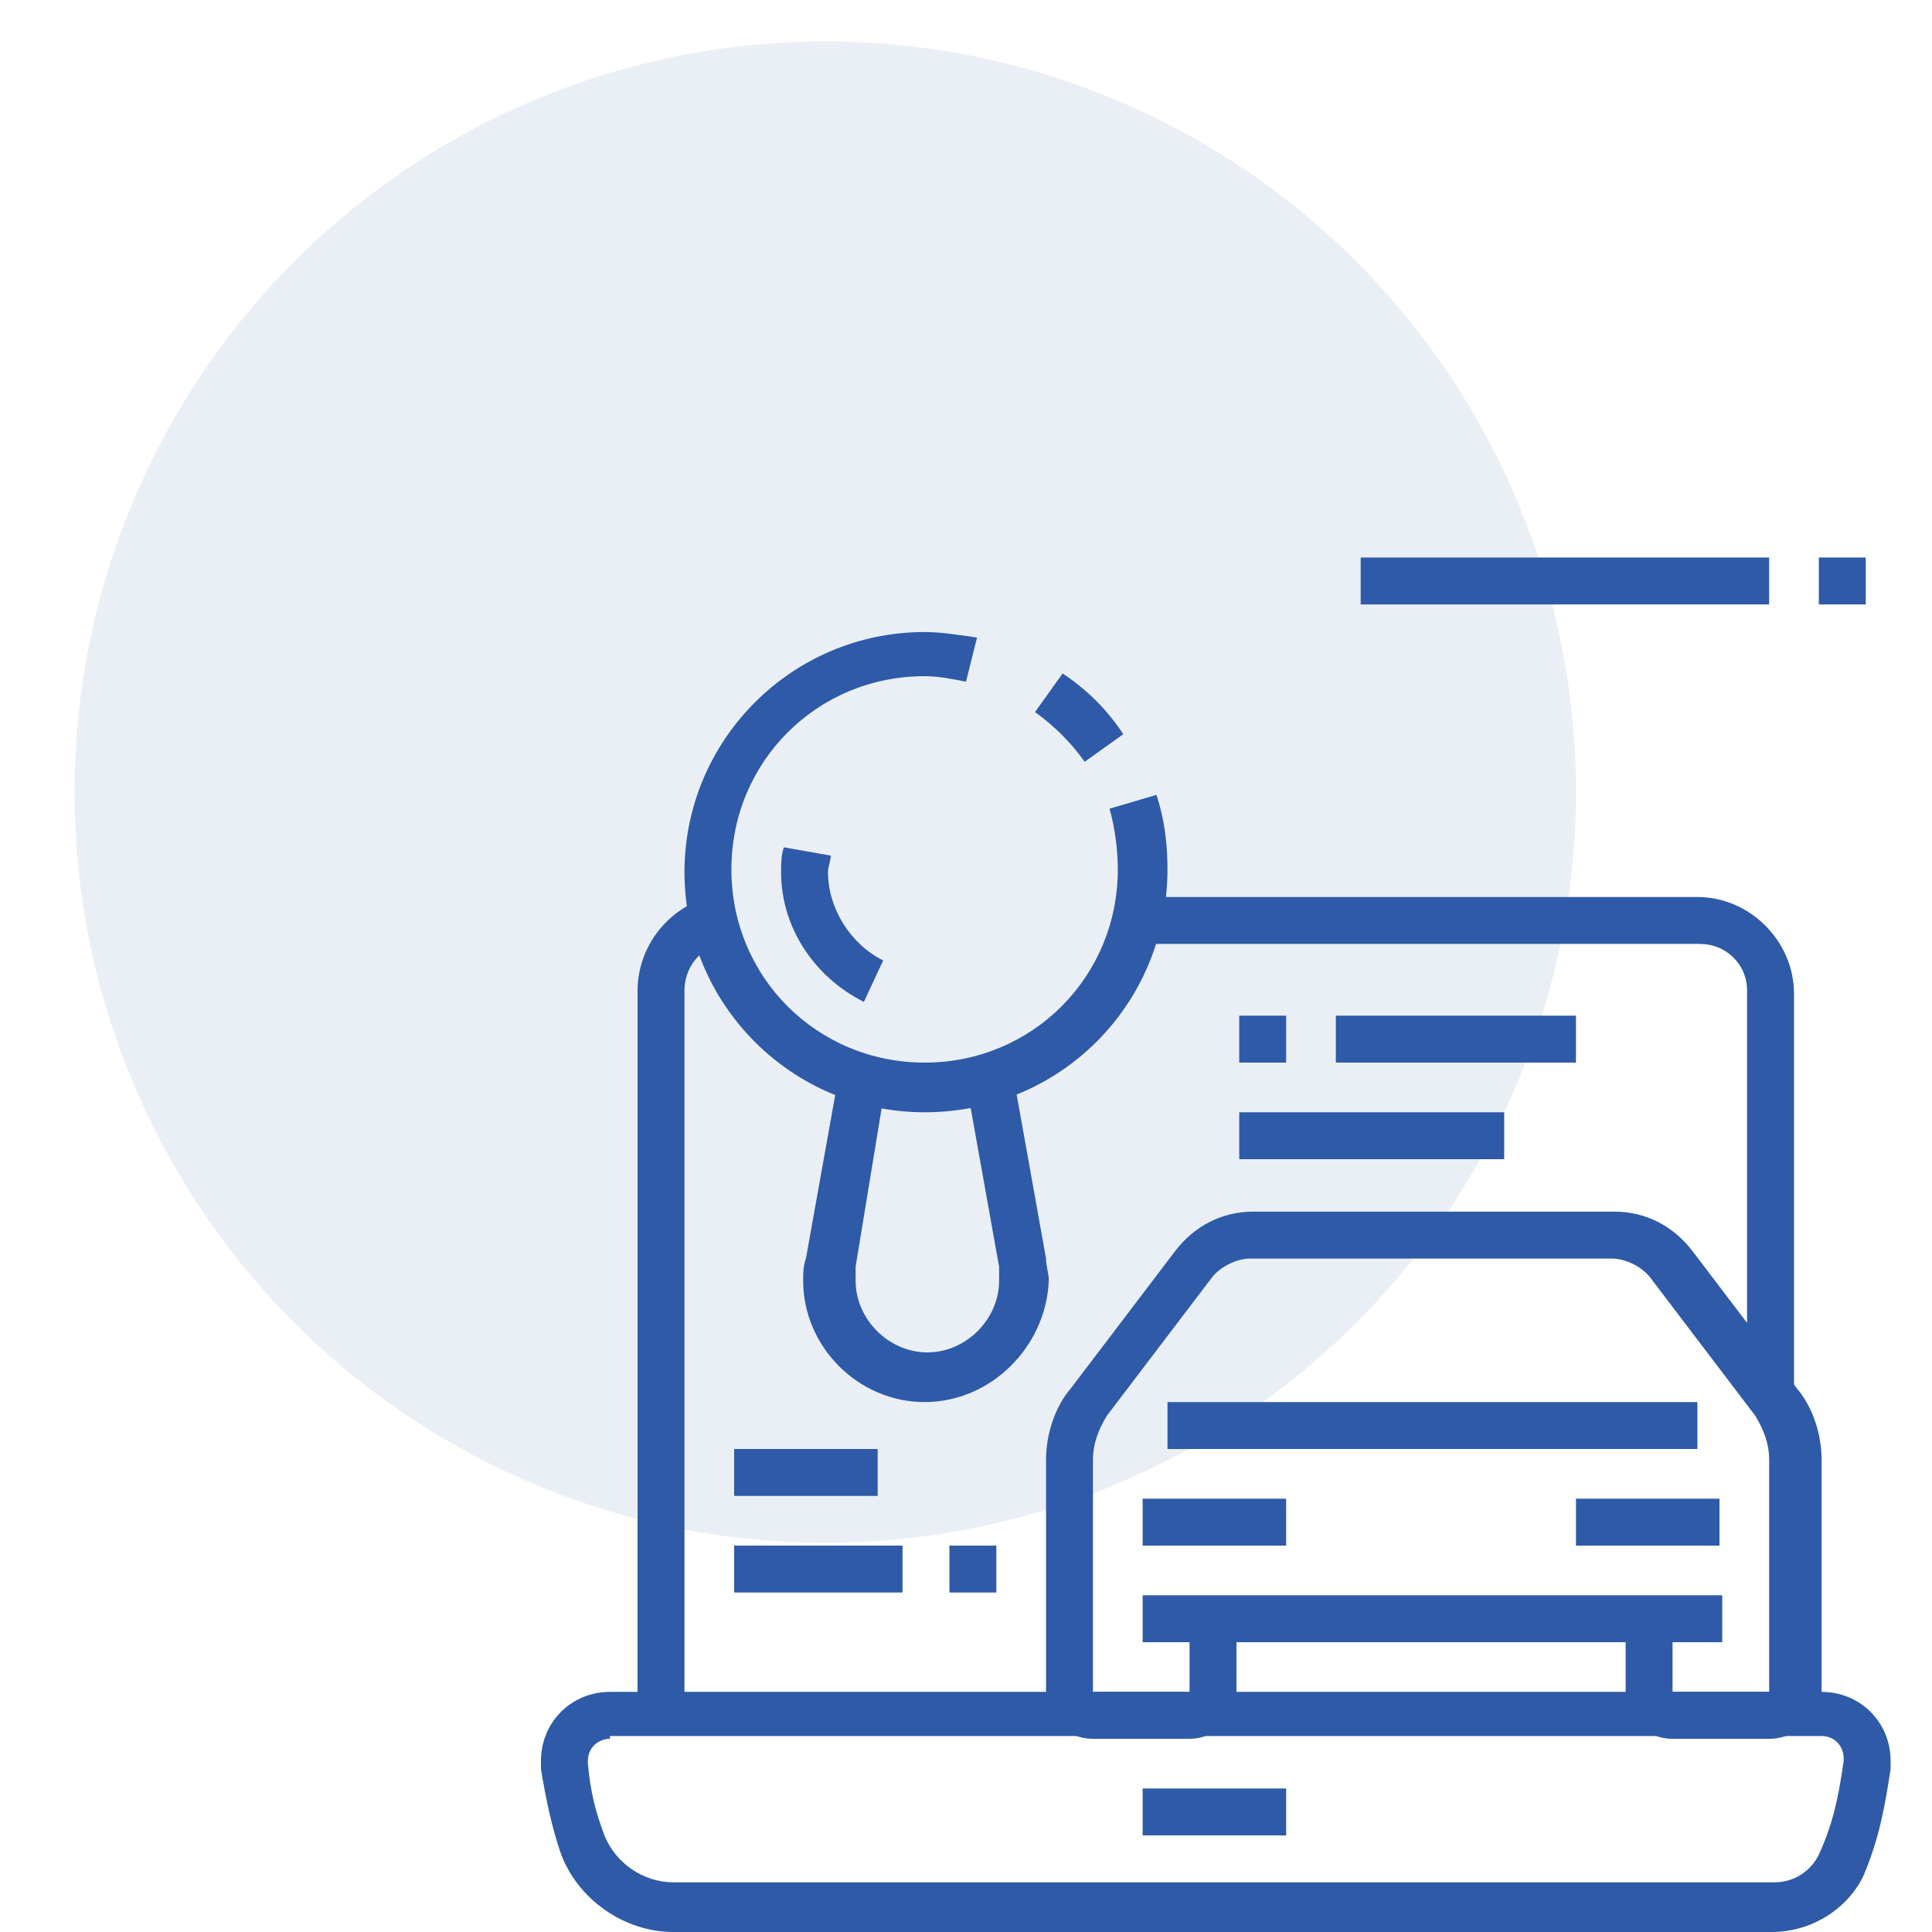 <?xml version="1.0" encoding="utf-8"?>
<!-- Generator: Adobe Illustrator 24.1.0, SVG Export Plug-In . SVG Version: 6.00 Build 0)  -->
<svg version="1.1" id="Layer_1" xmlns="http://www.w3.org/2000/svg" xmlns:xlink="http://www.w3.org/1999/xlink" x="0px" y="0px"
	 width="70px" height="70px" viewBox="0 0 70 70" style="enable-background:new 0 0 70 70;" xml:space="preserve">
<style type="text/css">
	.st0{opacity:0.1;fill:#2F5AA8;}
	.st1{fill:#2E5AA8;}
	.st2{display:none;}
	.st3{display:inline;fill:#2E5AA8;}
	.st4{display:inline;}
</style>
<circle class="st0" cx="29.9" cy="28.7" r="27.2"/>
<g>
	<rect x="57.1" y="54.3" class="st1" width="5.2" height="1.7"/>
	<path class="st1" d="M64.1,63h-3.5c-1,0-1.7-0.8-1.7-1.7v-2.6h1.7v2.6h3.5v-8.4c0-0.6-0.2-1.1-0.5-1.6l-3.8-5
		c-0.3-0.4-0.9-0.7-1.4-0.7H45.3c-0.5,0-1.1,0.3-1.4,0.7l-3.8,5c-0.3,0.5-0.5,1-0.5,1.6v8.4h3.5v-2.6h1.7v2.6c0,1-0.8,1.7-1.7,1.7
		h-3.5c-1,0-1.7-0.8-1.7-1.7v-8.4c0-0.9,0.3-1.9,0.9-2.6l3.8-5c0.7-0.9,1.7-1.4,2.8-1.4h13.1c1.1,0,2.1,0.5,2.8,1.4l3.8,5
		c0.6,0.7,0.9,1.7,0.9,2.6v8.4C65.9,62.2,65.1,63,64.1,63z"/>
	<rect x="41.4" y="54.3" class="st1" width="5.2" height="1.7"/>
	<rect x="42.3" y="50.8" class="st1" width="19.2" height="1.7"/>
	<rect x="41.4" y="57.8" class="st1" width="21" height="1.7"/>
	<path class="st1" d="M24.8,62.1h-1.7V35.9c0-1.6,1.1-3,2.6-3.4l0.4,1.7c-0.8,0.2-1.3,0.9-1.3,1.7V62.1z"/>
	<path class="st1" d="M65,50.5h-1.7V35.9c0-1-0.8-1.7-1.7-1.7H41.2v-1.7h20.3c1.9,0,3.5,1.6,3.5,3.5V50.5z"/>
	<rect x="41.4" y="64.8" class="st1" width="5.2" height="1.7"/>
	<path class="st1" d="M64.2,70H24.4c-1.8,0-3.5-1.2-4.1-2.9c-0.3-0.9-0.5-1.8-0.7-3c0-0.1,0-0.2,0-0.3c0-1.4,1.1-2.5,2.5-2.5H66
		c1.4,0,2.5,1.1,2.5,2.5c0,0.1,0,0.2,0,0.3c-0.2,1.3-0.4,2.5-1,3.9C66.9,69.2,65.6,70,64.2,70z M22.1,63c-0.4,0-0.8,0.3-0.8,0.8
		c0,0,0,0.1,0,0.1c0.1,1.1,0.3,1.8,0.6,2.6c0.4,1,1.4,1.7,2.5,1.7h39.9c0.7,0,1.3-0.4,1.6-1c0.5-1.1,0.7-2,0.9-3.4c0,0,0-0.1,0-0.1
		c0-0.4-0.3-0.8-0.8-0.8H22.1z"/>
	<rect x="26.6" y="52.5" class="st1" width="5.2" height="1.7"/>
	<rect x="26.6" y="56" class="st1" width="6.1" height="1.7"/>
	<rect x="34.4" y="56" class="st1" width="1.7" height="1.7"/>
	<rect x="44.9" y="36.8" class="st1" width="1.7" height="1.7"/>
	<rect x="48.4" y="36.8" class="st1" width="8.7" height="1.7"/>
	<rect x="44.9" y="40.3" class="st1" width="9.6" height="1.7"/>
	<path class="st1" d="M33.5,40.3c-4.8,0-8.7-3.9-8.7-8.7s3.9-8.7,8.7-8.7c0.6,0,1.2,0.1,1.9,0.2L35,24.7c-0.5-0.1-1-0.2-1.5-0.2
		c-3.9,0-7,3.1-7,7s3.1,7,7,7s7-3.1,7-7c0-0.7-0.1-1.5-0.3-2.2l1.7-0.5c0.3,0.9,0.4,1.8,0.4,2.7C42.3,36.4,38.4,40.3,33.5,40.3z"/>
	<path class="st1" d="M39.3,27.6c-0.5-0.7-1.1-1.3-1.8-1.8l1-1.4c0.9,0.6,1.6,1.3,2.2,2.2L39.3,27.6z"/>
	<path class="st1" d="M33.5,50.8c-2.4,0-4.4-2-4.4-4.4c0-0.3,0-0.5,0.1-0.8l1.2-6.7l1.7,0.3L31,45.9c0,0.2,0,0.3,0,0.5
		c0,1.4,1.2,2.6,2.6,2.6c1.4,0,2.6-1.2,2.6-2.6c0-0.2,0-0.3,0-0.5l-1.2-6.7l1.7-0.3l1.2,6.7c0,0.3,0.1,0.5,0.1,0.8
		C37.9,48.8,35.9,50.8,33.5,50.8z"/>
	<path class="st1" d="M31.3,36.3c-1.8-0.9-3-2.7-3-4.7c0-0.3,0-0.6,0.1-0.9l1.7,0.3c0,0.2-0.1,0.4-0.1,0.6c0,1.3,0.8,2.6,2,3.2
		L31.3,36.3z"/>
	<rect x="49.3" y="20.2" class="st1" width="14.8" height="1.7"/>
	<rect x="65.9" y="20.2" class="st1" width="1.7" height="1.7"/>
</g>
<g class="st2">
	<polygon class="st3" points="42.3,22 40.5,22 40.5,23.7 42.3,23.7 42.3,22 	"/>
	<polygon class="st3" points="24.8,22 23.1,22 23.1,23.7 24.8,23.7 24.8,22 	"/>
	<polygon class="st3" points="28.3,22 26.6,22 26.6,23.7 28.3,23.7 28.3,22 	"/>
	<polygon class="st3" points="31.8,22 30,22 30,23.7 31.8,23.7 31.8,22 	"/>
	<polygon class="st3" points="35.3,22 33.5,22 33.5,23.7 35.3,23.7 35.3,22 	"/>
	<polygon class="st3" points="38.8,22 37,22 37,23.7 38.8,23.7 38.8,22 	"/>
	<polygon class="st3" points="21.3,25.5 19.6,25.5 19.6,27.2 21.3,27.2 21.3,25.5 	"/>
	<polygon class="st3" points="21.3,28.9 19.6,28.9 19.6,30.7 21.3,30.7 21.3,28.9 	"/>
	<polygon class="st3" points="21.3,32.4 19.6,32.4 19.6,34.2 21.3,34.2 21.3,32.4 	"/>
	<polygon class="st3" points="21.3,35.9 19.6,35.9 19.6,37.7 21.3,37.7 21.3,35.9 	"/>
	<rect x="59.5" y="40.6" transform="matrix(0.3 -0.954 0.954 0.3 3.972 88.295)" class="st3" width="5.2" height="1.7"/>
	<rect x="62.4" y="21.1" class="st3" width="1.7" height="3.5"/>
	<rect x="62.4" y="28.1" class="st3" width="1.7" height="3.5"/>
	<rect x="65" y="25.5" class="st3" width="3.5" height="1.7"/>
	<rect x="58" y="25.5" class="st3" width="3.5" height="1.7"/>
	<path class="st3" d="M53.6,69.1H25.7c-1.4,0-2.6-1.2-2.6-2.6V28.1c0-1.4,1.2-2.6,2.6-2.6h27.9c1.4,0,2.6,1.2,2.6,2.6v8.5h-1.7v-8.5
		c0-0.5-0.4-0.9-0.9-0.9H25.7c-0.5,0-0.9,0.4-0.9,0.9v38.4c0,0.5,0.4,0.9,0.9,0.9h27.9c0.5,0,0.9-0.4,0.9-0.9V49h1.7v17.5
		C56.3,68,55.1,69.1,53.6,69.1z"/>
	<rect x="54.5" y="45.5" class="st3" width="1.7" height="1.7"/>
	<polygon class="st3" points="21.3,39.4 19.6,39.4 19.6,41.2 21.3,41.2 21.3,39.4 	"/>
	<polygon class="st3" points="21.3,42.9 19.6,42.9 19.6,44.7 21.3,44.7 21.3,42.9 	"/>
	<polygon class="st3" points="21.3,46.4 19.6,46.4 19.6,48.2 21.3,48.2 21.3,46.4 	"/>
	<polygon class="st3" points="21.3,49.9 19.6,49.9 19.6,51.7 21.3,51.7 21.3,49.9 	"/>
	<polygon class="st3" points="21.3,53.4 19.6,53.4 19.6,55.2 21.3,55.2 21.3,53.4 	"/>
	<polygon class="st3" points="21.3,22 19.6,22 19.6,23.7 21.3,23.7 21.3,22 	"/>
	<rect x="27.4" y="29.8" class="st3" width="11.4" height="1.7"/>
	<rect x="40.5" y="29.8" class="st3" width="1.7" height="1.7"/>
	<rect x="44" y="29.8" class="st3" width="1.7" height="1.7"/>
	<rect x="27.4" y="34.2" class="st3" width="9.6" height="1.7"/>
	<path class="st3" d="M64.1,45.5c-0.4,0-0.7-0.1-1-0.2l-18.5-5.7l-3.8-5.2l5.9-1.5l18.5,5.7c1.5,0.5,2.5,1.8,2.5,3.3
		C67.6,44,66,45.5,64.1,45.5z M45.7,38.2l17.9,5.5c0.2,0.1,0.3,0.1,0.5,0.1c1,0,1.7-0.8,1.7-1.7c0-0.8-0.5-1.4-1.2-1.7l-18-5.5
		l-2.9,0.7L45.7,38.2z"/>
	<rect x="30.9" y="50.8" class="st3" width="17.5" height="1.7"/>
	<path class="st3" d="M50.1,64.8h-3.5c-1,0-1.7-0.8-1.7-1.7v-2.6h1.7V63h3.5v-7.1c0-0.2-0.2-0.5-0.4-0.7c-0.8-1.2-2.1-3-2.1-3
		L47.6,52l0-0.2c0,0-0.9-3.6-1.3-5c-0.1-0.2-0.4-0.4-0.8-0.4H33.8c-0.3,0-0.7,0.2-0.8,0.4c-0.4,1.3-1.3,5-1.3,5l0,0.2l-0.1,0.1
		c0,0-1.2,1.7-2.1,3c-0.2,0.3-0.4,0.5-0.4,0.7V63h3.5c0,0,0-0.1,0-0.1v-2.5h1.7v2.5c0,1.1-0.8,1.9-1.7,1.9h-3.5
		c-1,0-1.7-0.8-1.7-1.7v-7.1c0-0.7,0.3-1.3,0.7-1.7c0.7-1,1.7-2.4,2-2.9c0.2-0.7,0.9-3.7,1.3-4.9c0.3-1,1.3-1.7,2.4-1.7h11.7
		c1.2,0,2.2,0.7,2.4,1.7c0.4,1.3,1.1,4.2,1.3,4.9c0.3,0.4,1.3,1.8,2,2.9c0.3,0.5,0.7,1,0.7,1.7V63C51.9,64,51.1,64.8,50.1,64.8z"/>
	<rect x="28.3" y="59.5" class="st3" width="22.7" height="1.7"/>
	<rect x="28.3" y="56" class="st3" width="3.5" height="1.7"/>
	<rect x="47.5" y="56" class="st3" width="3.5" height="1.7"/>
	<g class="st4">
		<rect x="37.9" y="56" class="st1" width="3.5" height="1.7"/>
	</g>
</g>
<g class="st2">
	<g class="st4">
		<path class="st1" d="M31.5,58.2h-5.1c-0.8,0-1.5-0.4-1.8-1.1c-0.4-0.8-0.6-1.6-0.6-2.4c0-0.4,0.1-0.9,0.2-1.3
			c0.4-1.3,1.6-2.2,2.9-2.2c0.6,0,1.8,0.4,5.7,3.3c0.5,0.4,0.8,1,0.8,1.6C33.5,57.3,32.6,58.2,31.5,58.2z M27.1,53
			c-0.6,0-1.1,0.4-1.2,0.9c-0.1,0.3-0.1,0.6-0.1,0.9c0,0.5,0.1,1.1,0.4,1.6c0.1,0.1,0.2,0.2,0.3,0.2h5.1c0.2,0,0.3-0.1,0.3-0.3
			c0-0.1,0-0.2-0.1-0.2C28.1,53.3,27.2,53,27.1,53z"/>
		<path class="st1" d="M51.2,58.2h-5.1c-1.1,0-2.1-0.9-2.1-2.1c0-0.6,0.3-1.3,0.8-1.6c3.9-2.9,5-3.3,5.7-3.3c1.4,0,2.6,0.9,2.9,2.2
			c0.1,0.4,0.2,0.9,0.2,1.3c0,0.8-0.2,1.6-0.6,2.4C52.7,57.8,52,58.2,51.2,58.2z M50.5,53c-0.2,0-1.1,0.3-4.6,3
			c-0.1,0-0.1,0.1-0.1,0.2c0,0.2,0.1,0.3,0.3,0.3h5.1c0.1,0,0.2-0.1,0.3-0.2c0.3-0.5,0.4-1,0.4-1.6c0-0.3,0-0.6-0.1-0.9
			C51.6,53.3,51.1,53,50.5,53z"/>
		<rect x="35.3" y="56.5" class="st1" width="7" height="1.7"/>
		<rect x="27.4" y="61.7" class="st1" width="22.7" height="1.7"/>
		<rect x="27.4" y="46.9" class="st1" width="22.7" height="1.7"/>
		<path class="st1" d="M29.2,67.8h-4.4c-1.4,0-2.6-1.2-2.6-2.6v-2.3c-1.1-1.3-1.7-2.9-1.7-4.6l0-8.1l-1-0.6
			c-0.5-0.3-0.8-0.9-0.8-1.5v-1.3c0-1,0.8-1.7,1.7-1.7h3l3.6-5.8c0.5-0.8,1.3-1.2,2.2-1.2h11.6v1.7H29.3c-0.3,0-0.6,0.2-0.7,0.4
			l-4.1,6.6h-4v1.3l1.7,1.2l0,9.1c0,1.4,0.5,2.6,1.5,3.6l0.3,0.3v3c0,0.5,0.4,0.9,0.9,0.9h4.4c0.5,0,0.9-0.4,0.9-0.9v-2.6h1.7v2.6
			C31.8,66.6,30.6,67.8,29.2,67.8z"/>
		<path class="st1" d="M52.8,67.8h-4.4c-1.4,0-2.6-1.2-2.6-2.6v-2.6h1.7v2.6c0,0.5,0.4,0.9,0.9,0.9h4.4c0.5,0,0.9-0.4,0.9-0.9v-3
			l0.3-0.3c1-1,1.5-2.2,1.5-3.6l0-9.1l1.7-1.2c0,0,0-0.1,0-0.2v-1.1h-4l-1.4-2.3l1.5-0.9l0.9,1.4h3c1,0,1.7,0.8,1.7,1.7V48
			c0,0.5-0.2,1.2-0.8,1.6l-1,0.6l0,8.1c0,1.7-0.6,3.3-1.7,4.6v2.3C55.4,66.6,54.2,67.8,52.8,67.8z"/>
		<path class="st1" d="M43.6,40.7c-3.1,0-5.7-2.5-5.7-5.7s2.5-5.7,5.7-5.7s5.7,2.5,5.7,5.7S46.7,40.7,43.6,40.7z M43.6,31.1
			c-2.2,0-3.9,1.8-3.9,3.9s1.8,3.9,3.9,3.9c2.2,0,3.9-1.8,3.9-3.9S45.8,31.1,43.6,31.1z"/>
		
			<rect x="47.9" y="37.6" transform="matrix(0.625 -0.781 0.781 0.625 -12.804 53.079)" class="st1" width="1.7" height="4.6"/>
		<path class="st1" d="M58,32c-1.3,0-2.5-0.7-3.1-1.9L54,28.3c-0.2-0.5-0.4-1-0.4-1.6c0-1.9,1.6-3.5,3.5-3.5c1.3,0,2.5,0.7,3.1,1.9
			l0.9,1.7c0.2,0.5,0.4,1,0.4,1.6C61.5,30.4,59.9,32,58,32z M57.1,25c-1,0-1.7,0.8-1.7,1.7c0,0.3,0.1,0.5,0.2,0.8l0.9,1.7
			c0.3,0.6,0.9,1,1.6,1c1,0,1.7-0.8,1.7-1.7c0-0.3-0.1-0.5-0.2-0.8L58.7,26C58.4,25.4,57.8,25,57.1,25z"/>
		<path class="st1" d="M65.9,67.8h-4.4c-1,0-1.7-0.8-1.7-1.7c0-1.4,0.9-2.7,2.3-3.1l0.4-0.1V48.6c0-1.3-0.7-3.4-1.9-5.5l1.5-0.8
			c1.3,2.4,2.1,4.7,2.1,6.3v15.5l-1.6,0.5c-0.6,0.2-1.1,0.8-1.1,1.5l4.4,0c0.5,0,0.9-0.4,0.9-0.9V48.4l0.1-0.2
			c0.2-0.4,0.5-1,0.6-1.3c0.1-0.2,0.1-0.5,0.1-1c0-0.5-0.2-1.1-0.4-1.7c-1.2-3.7-2.8-6.6-4.8-8.9c-0.2-0.3-0.8-0.8-1.4-0.8
			c-0.7,0-1.2,0.2-1.6,0.6c-0.6,0.6-1.4,1.5-2.1,2.3c-0.6,0.7-1.2,1.4-1.7,1.8c0,0.1-0.2,0.2-0.4,0.3l-3.9,2.1
			c-0.3,0.2-0.5,0.4-0.5,0.8c0,0.5,0.4,0.9,0.9,0.9c0.1,0,0.2,0,0.3-0.1c0,0,3-1.3,4-1.7c1.1-1.1,4.5-4.5,4.5-4.5l1.2,1.2
			c0,0-3.4,3.4-4.5,4.5c-0.2,0.2-0.3,0.3-0.6,0.4c-1,0.4-4,1.7-4,1.7c-0.3,0.1-0.7,0.2-1,0.2c-1.4,0-2.6-1.2-2.6-2.6
			c0-1,0.5-1.9,1.4-2.3l3.9-2.1c0.4-0.5,1-1.1,1.6-1.8c0.7-0.8,1.5-1.7,2.1-2.3c0.8-0.8,1.7-1.1,2.8-1.1c1.5,0,2.6,1.2,2.7,1.4
			c2.1,2.5,3.8,5.6,5.1,9.4c0.3,0.8,0.5,1.6,0.5,2.3c0,0.4,0,1-0.3,1.6c-0.1,0.3-0.4,0.9-0.6,1.2v16.4
			C68.5,66.6,67.3,67.8,65.9,67.8z"/>
	</g>
	<rect x="23.1" y="22.4" class="st3" width="1.7" height="3.5"/>
	<rect x="23.1" y="29.4" class="st3" width="1.7" height="3.5"/>
	<rect x="25.7" y="26.8" class="st3" width="3.5" height="1.7"/>
	<rect x="18.7" y="26.8" class="st3" width="3.5" height="1.7"/>
</g>
</svg>
